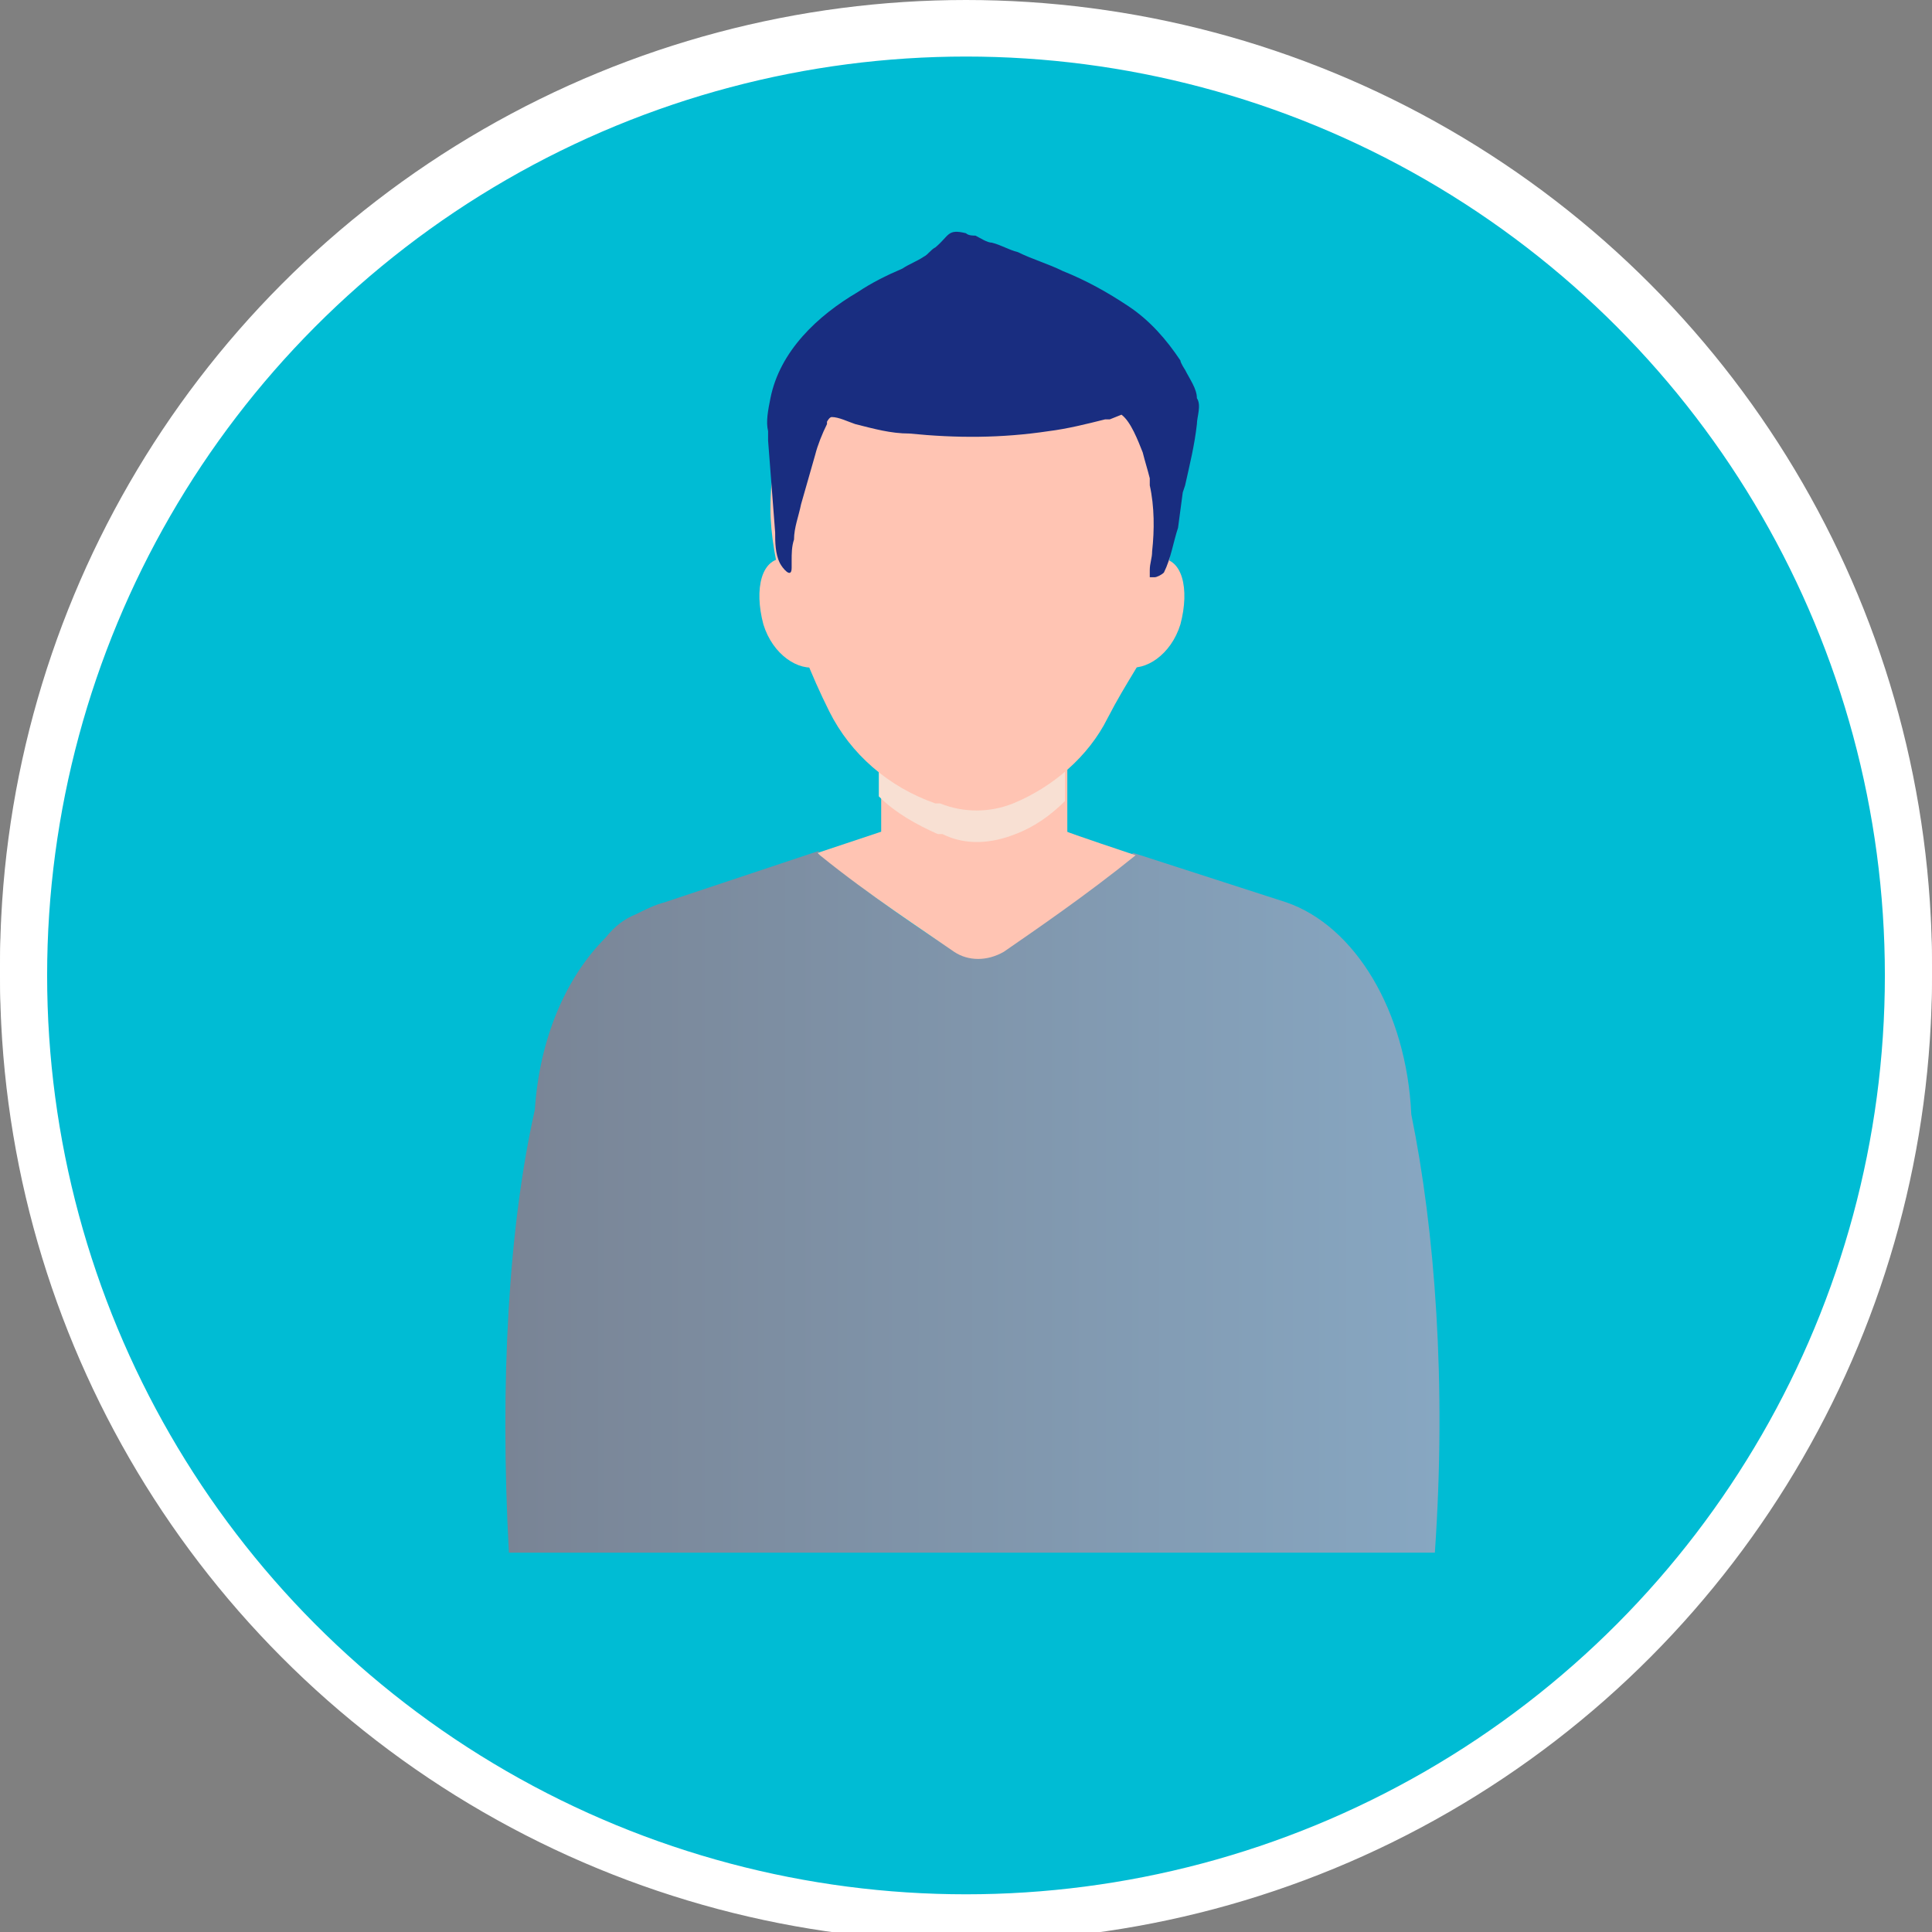 <?xml version="1.0" encoding="UTF-8"?>
<svg xmlns="http://www.w3.org/2000/svg" xmlns:xlink="http://www.w3.org/1999/xlink" version="1.1" viewBox="0 0 82 82">
  <rect x="0" y="0" width="82" height="82" fill="#808080" stroke="none"/>
  <!-- Generator: Adobe Illustrator 29.1.0, SVG Export Plug-In . SVG Version: 2.1.0 Build 142)  -->
  <defs>
    <style>
      .st0, .st1 {
        fill: #f8e0d3;
        mix-blend-mode: multiply;
      }

      .st0, .st1, .st2 {
        fill-rule: evenodd;
      }

      .st3 {
        fill: #192d80;
      }

      .st4, .st1 {
        isolation: isolate;
      }

      .st5 {
        fill: #00bcd4;
      }

      .st5, .st6 {
        stroke: #fff;
        stroke-miterlimit: 10;
        stroke-width: 2px;
      }

      .st6 {
        fill: #00bcd4;
      }

      .st7 {
        fill: url(#_名称未設定グラデーション);
      }

      .st2 {
        fill: #ffc4b3;
      }

      .st8 {
        fill: url(#_名称未設定グラデーション_37);
      }
    </style>
    <linearGradient id="_名称未設定グラデーション" data-name="名称未設定グラデーション" x1="21.4" y1="31.2" x2="61.1" y2="31.2" gradientTransform="translate(0 81.9) scale(1 -1)" gradientUnits="userSpaceOnUse">
      <stop offset="0" stop-color="#798495"/>
      <stop offset="1" stop-color="#87a7c2"/>
    </linearGradient>
    <linearGradient id="_名称未設定グラデーション_37" data-name="名称未設定グラデーション 37" x1="21.4" y1="51.1" x2="61.1" y2="51.1" gradientUnits="userSpaceOnUse">
      <stop offset="0" stop-color="#798495"/>
      <stop offset="1" stop-color="#87a7c2"/>
    </linearGradient>
  </defs>
  <g class="st4">
    <g id="_レイヤー_1" data-name="レイヤー_1">
      <g class="st4">
        <g id="_レイヤー_2">
          <g id="_赤字">
            <g>
              <circle class="st6" cx="41" cy="41" r="40"/>
              <g>
                <path class="st7" d="M34.7,35.8c2.1,1.7,4.4,3.3,5.7,4.2.7.4,1.5.4,2.1,0,1.3-.8,3.5-2.3,5.6-4.1l6.5,2.1h0c2.9,1,5.1,4.7,5.3,9,1,4.9,1.5,11.4,1,18.6H21.6c-.5-7.3,0-13.9,1.1-18.8.2-3,1.3-5.6,3-7.3.4-.5.8-.8,1.3-1,.4-.2.8-.4,1.2-.5l6.6-2.2h0Z"/>
                <path class="st2" d="M34.7,35.8l2.7-.9v-2.7c-.1,0,7.9,0,7.9,0v2.7c-.1,0,2.9,1,2.9,1-2.1,1.7-4.3,3.2-5.6,4.1-.7.4-1.5.4-2.1,0-1.3-.8-3.6-2.4-5.7-4.2h0Z"/>
                <path class="st1" d="M45.2,33.6c-.6.6-1.3,1.1-2.1,1.4h0c-1,.5-2.1.5-3.1,0,0,0,0,0-.2,0-.9-.4-1.8-.9-2.5-1.6v-1.2c0,0,7.9,0,7.9,0v1.3h0Z"/>
                <path class="st2" d="M41.2,11.9c4.9,0,8.5,3.7,8.5,9.3s-1,5.6-2.7,8.9c-.8,1.6-2.2,2.9-4,3.6h0c-1,.4-2.1.4-3.1,0,0,0,0,0-.2,0-2-.7-3.6-2.1-4.5-3.9-1.6-3.2-2.5-6.5-2.5-8.6,0-5.6,3.6-9.3,8.5-9.3h0Z"/>
                <path class="st2" d="M33.4,23.3c-1.1-.1-1.4,1.3-1,2.8.4,1.3,1.5,2,2.3,1.8l-.8-2.2-.6-2.4h0Z"/>
                <path class="st2" d="M49.1,23.3c1.1-.1,1.4,1.3,1,2.8-.4,1.3-1.5,2-2.3,1.8l.8-2.2.6-2.4h0Z"/>
                <path class="st3" d="M50.2,20.2c.2-.9.4-1.7.5-2.6,0-.3.2-.8,0-1.1,0-.4-.3-.8-.5-1.1,0,0-.2-.3-.2-.4-.6-.9-1.3-1.7-2.2-2.3-.9-.6-1.8-1.1-2.8-1.5-.6-.3-1.3-.5-1.9-.8-.4-.1-.7-.3-1.1-.4-.2,0-.5-.2-.7-.3-.2,0-.3-.1-.4-.1-.8-.2-.7.1-1.3.6-.2.1-.3.3-.5.4-.3.2-.6.3-.9.5-.7.3-1.3.6-1.9.9-1.7,1-3.3,2.5-3.7,4.5-.1.5-.2,1-.2,1.4,0,0,0,.4,0,.5,0,1.3.2,2.6.3,3.9,0,.4,0,.9.2,1.3,0,.2.5.7.5.2,0-.1,0-.2,0-.3,0-.3,0-.6.1-.9,0-.5.2-1,.3-1.5.2-.7.4-1.4.6-2.1.2-.5.3-.9.5-1.3,0,0,0-.1,0-.1,0,0,.1-.2.2-.2.3,0,.7.2,1,.3.8.2,1.5.4,2.3.4,2,.2,3.9.2,5.9-.1.8-.1,1.7-.3,2.4-.5,0,0,.1,0,.2,0,0,0,.5-.2.5-.2.4.3.7,1.1.9,1.6.1.4.2.7.3,1.1,0,0,0,.2,0,.3.2.9.2,1.9.2,2.8,0,.3-.1.5-.1.8,0,0,0,.3,0,.3,0,0,.1,0,.2,0,.1,0,.3-.1.4-.2.3-.6.4-1.3.6-1.9l.2-1.5h0Z"/>
              </g>
            </g>
          </g>
        </g>
      </g>
      <g>
        <circle class="st5" cx="41" cy="41.4" r="40"/>
        <g>
          <path class="st8" d="M34.7,36.2c2.1,1.7,4.4,3.3,5.7,4.1.7.4,1.5.4,2.1,0,1.3-.8,3.5-2.4,5.6-4.1l6.5,2.1h0c2.9,1,5.1,4.6,5.3,9,1,4.9,1.5,11.4,1,18.6H21.6c-.4-7.3,0-13.9,1.1-18.8.2-3,1.3-5.6,3-7.3.4-.5.8-.8,1.3-1,.4-.2.8-.4,1.2-.5l6.6-2.2h0Z"/>
          <path class="st2" d="M34.7,36.2l2.7-.9v-2.7c-.1,0,7.9,0,7.9,0v2.7c-.1,0,2.9,1,2.9,1-2.1,1.7-4.3,3.2-5.6,4.1-.7.4-1.5.4-2.1,0-1.3-.9-3.6-2.4-5.7-4.1h0Z"/>
          <path class="st0" d="M45.2,34c-.6.6-1.3,1.1-2.1,1.4h0c-1,.4-2.1.5-3.1,0,0,0-.1,0-.2,0-.9-.4-1.8-.9-2.5-1.6v-1.2c0,0,7.9,0,7.9,0v1.4h0Z"/>
          <path class="st2" d="M41.2,12.3c4.9,0,8.5,3.7,8.5,9.3s-1,5.6-2.7,8.9c-.8,1.6-2.3,2.9-4,3.6h0c-1,.4-2.1.4-3.1,0,0,0-.1,0-.2,0-2-.7-3.6-2.1-4.5-3.9-1.6-3.2-2.5-6.5-2.5-8.6,0-5.6,3.6-9.3,8.5-9.3h0Z"/>
          <path class="st2" d="M33.4,23.7c-1.1-.1-1.4,1.3-1,2.8.4,1.3,1.5,2,2.3,1.8l-.8-2.2-.6-2.3h0Z"/>
          <path class="st2" d="M49.1,23.7c1.1-.1,1.4,1.3,1,2.8-.4,1.3-1.5,2-2.3,1.8l.8-2.2.6-2.3h0Z"/>
          <path class="st3" d="M50.3,20.6c.2-.9.4-1.7.5-2.6,0-.3.2-.8,0-1.1,0-.4-.3-.8-.5-1.2,0,0-.2-.3-.2-.4-.6-.9-1.3-1.7-2.2-2.3-.9-.6-1.8-1.1-2.8-1.5-.6-.3-1.3-.5-1.9-.8-.4-.1-.7-.3-1.1-.4-.2,0-.5-.2-.7-.3-.1,0-.3,0-.4-.1-.8-.2-.7.1-1.3.6-.2.1-.3.3-.5.4-.3.2-.6.3-.9.5-.7.3-1.3.6-1.9,1-1.7,1-3.3,2.5-3.7,4.5-.1.5-.2,1-.1,1.4,0,0,0,.4,0,.4.1,1.3.2,2.6.3,3.9,0,.4,0,.9.2,1.3.1.2.5.7.5.2,0-.1,0-.2,0-.3,0-.3,0-.6.1-.9,0-.5.2-1,.3-1.5.2-.7.4-1.4.6-2.1.1-.4.3-.9.5-1.3,0,0,0,0,0-.1,0,0,.1-.2.2-.2.3,0,.7.2,1,.3.8.2,1.5.4,2.3.4,2,.2,3.9.2,5.9-.1.8-.1,1.6-.3,2.4-.5,0,0,.1,0,.2,0,0,0,.5-.2.5-.2.4.3.7,1.1.9,1.6.1.4.2.7.3,1.1,0,0,0,.2,0,.3.2.9.2,1.9.1,2.8,0,.3-.1.5-.1.8,0,0,0,.3,0,.3,0,0,.1,0,.2,0,.1,0,.3-.1.4-.2.3-.6.4-1.3.6-1.9l.2-1.5h0Z"/>
        </g>
      </g>
    </g>
  </g>
</svg>